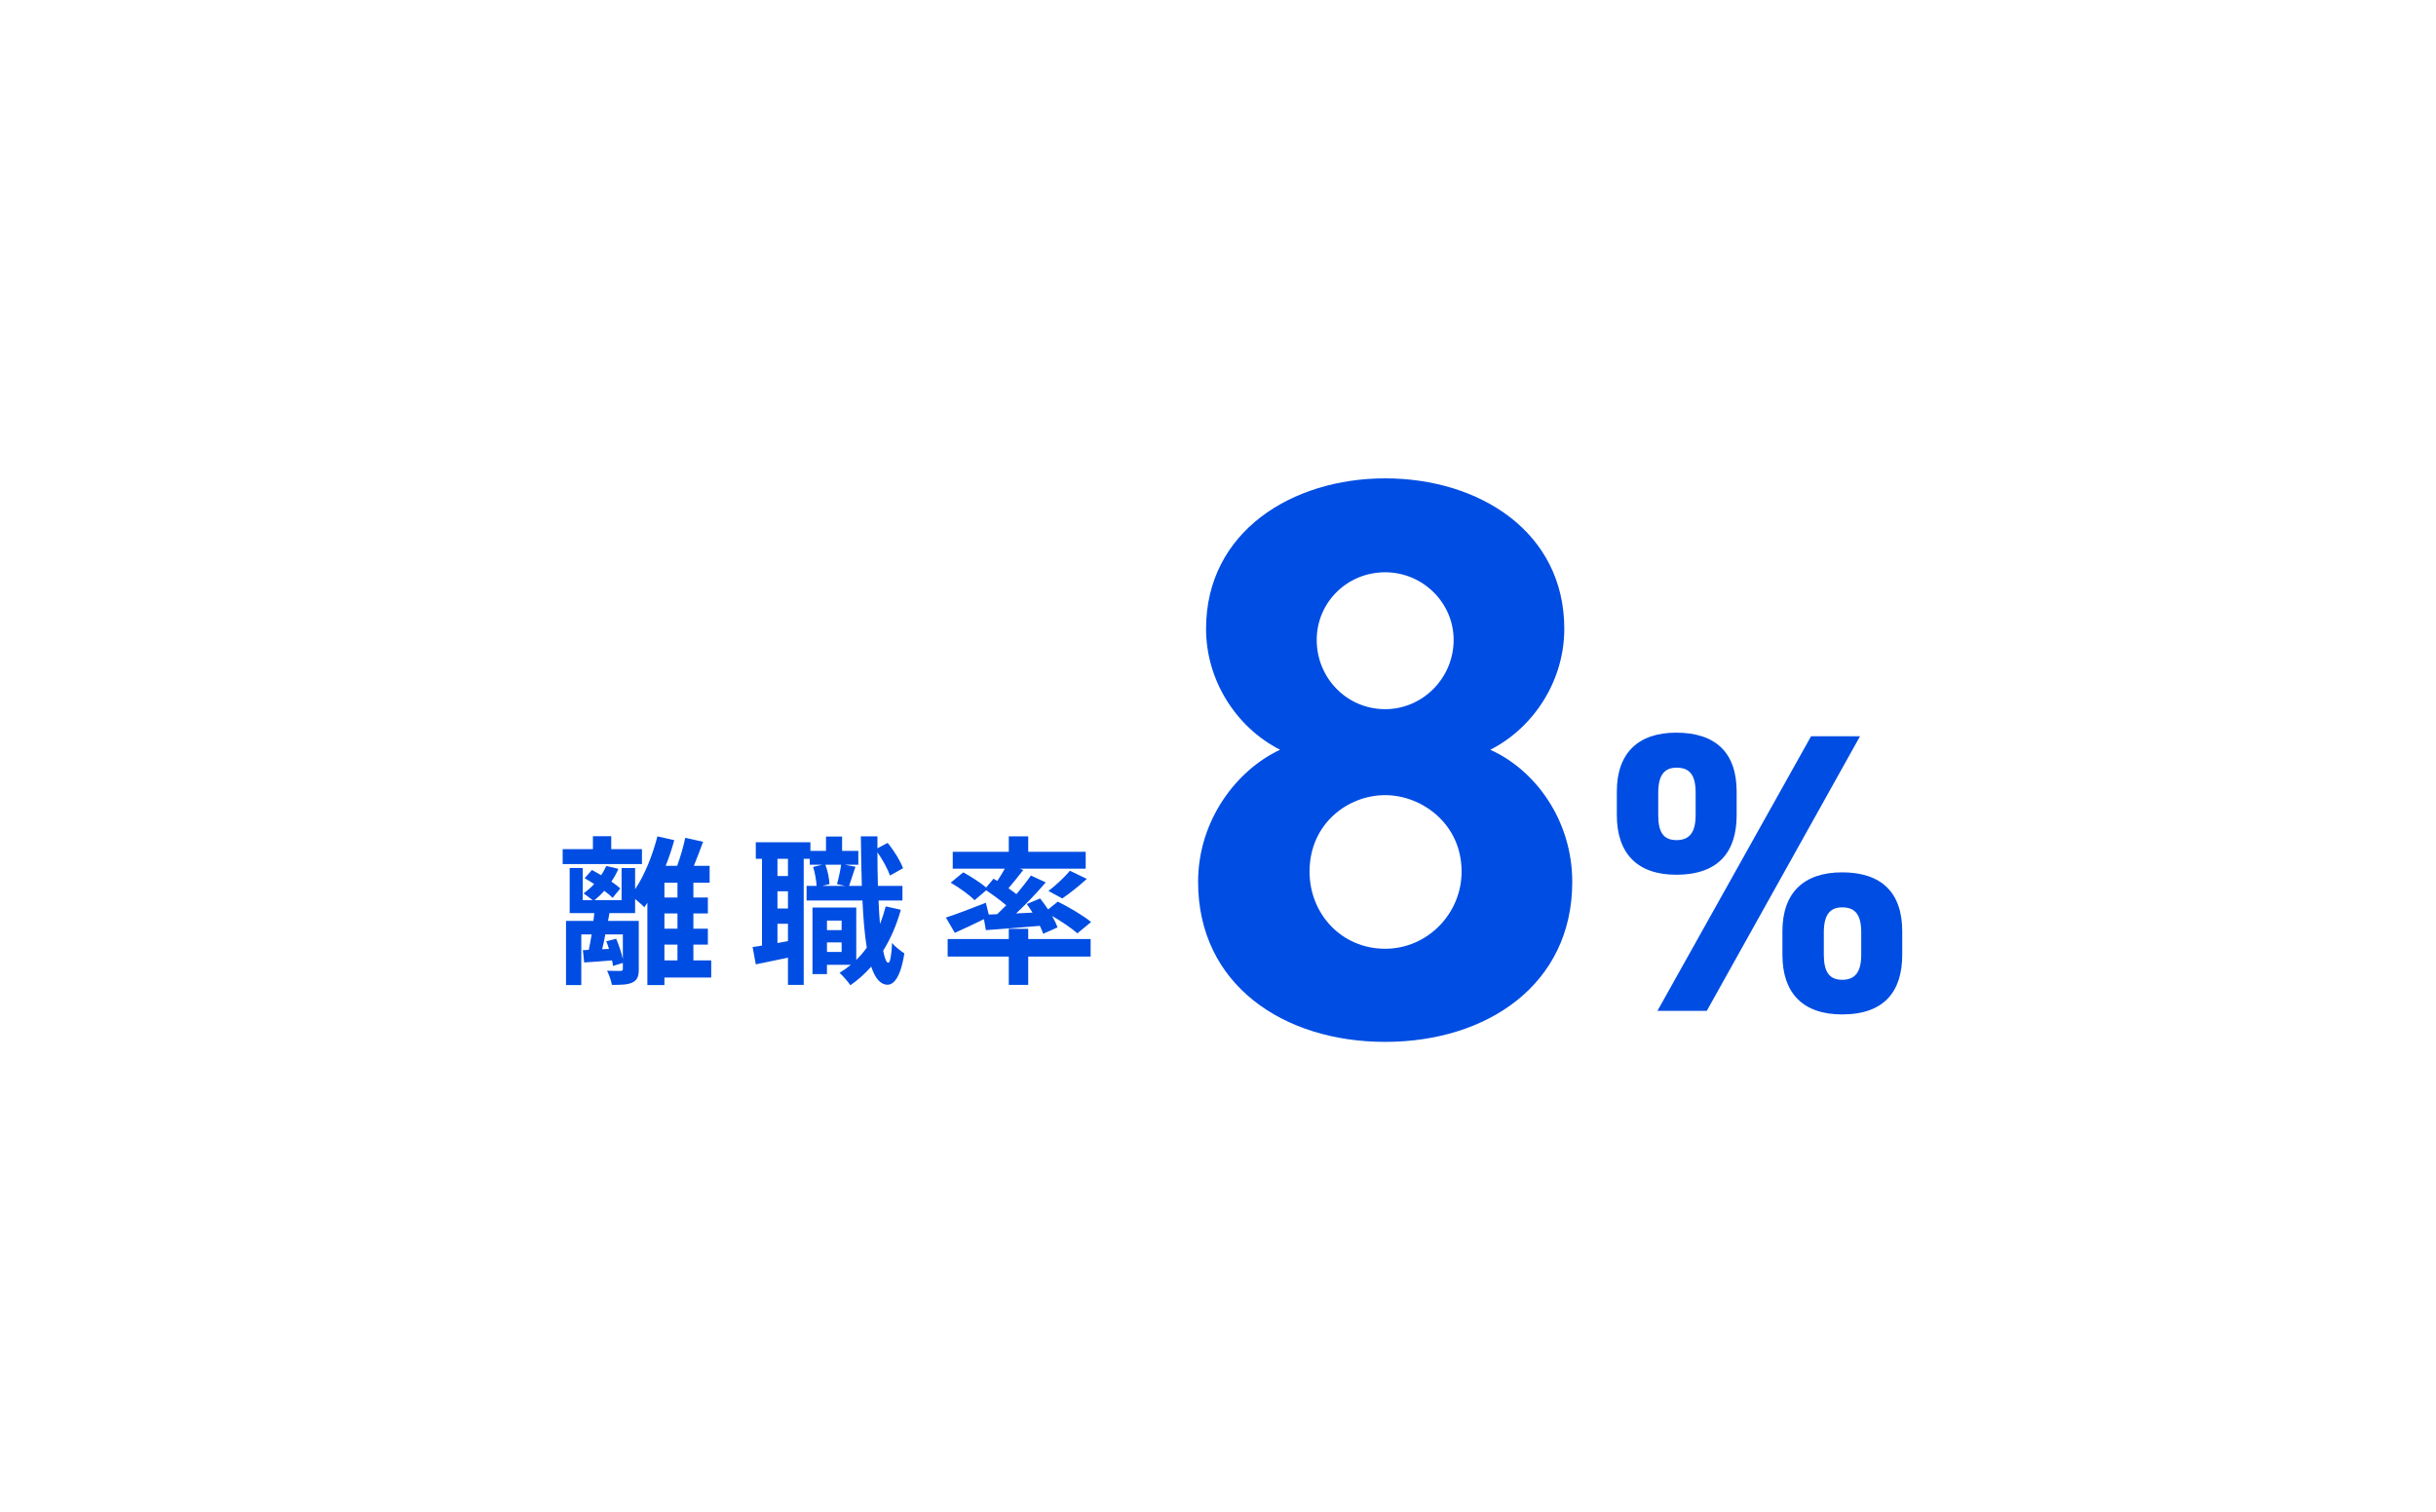 <svg width="306" height="190" viewBox="0 0 306 190" fill="none" xmlns="http://www.w3.org/2000/svg">
<rect width="306" height="190" fill="white"/>
<path d="M80.64 106.68V108.56H70.68V106.68H74.48V105.06H76.78V106.68H80.64ZM83.46 118.68V120.66H85.1V118.68H83.46ZM85.1 112.76V110.9H83.46V112.76H85.1ZM85.1 116.68V114.76H83.46V116.68H85.1ZM78.24 117.4H76.04C75.92 118.06 75.78 118.7 75.64 119.26L76.5 119.22C76.4 118.88 76.28 118.56 76.16 118.26L77.4 117.94C77.74 118.74 78.08 119.74 78.24 120.5V117.4ZM89.34 120.66V122.82H83.46V123.76H81.32V113.42C81.2 113.62 81.06 113.8 80.94 113.98C80.68 113.72 80.22 113.3 79.78 112.94V114.72H76.56L76.38 115.7H80.24V121.74C80.24 122.64 80.08 123.12 79.44 123.44C78.86 123.72 78.02 123.74 76.86 123.74C76.78 123.2 76.5 122.46 76.26 121.96C76.96 122 77.72 121.98 77.94 121.98C78.18 121.98 78.24 121.92 78.24 121.72V120.98L77 121.36C76.98 121.16 76.94 120.92 76.88 120.66C75.64 120.76 74.46 120.86 73.38 120.92L73.22 119.38L73.96 119.34C74.1 118.76 74.2 118.08 74.32 117.4H73.02V123.76H71.1V115.7H74.54C74.58 115.36 74.62 115.04 74.66 114.72H71.56V109.06H73.2V113.1H74.44C74.12 112.84 73.62 112.46 73.3 112.24C73.78 111.9 74.24 111.5 74.64 111.06C74.24 110.8 73.82 110.56 73.44 110.34L74.36 109.3C74.72 109.5 75.12 109.72 75.52 109.96C75.76 109.58 75.98 109.2 76.16 108.8L77.68 109.16C77.44 109.72 77.14 110.26 76.8 110.76C77.24 111.06 77.64 111.36 77.92 111.62L76.96 112.8C76.7 112.54 76.32 112.22 75.9 111.92C75.52 112.36 75.1 112.76 74.68 113.1H78.08V109.06H79.78V111.72C80.98 109.94 81.96 107.48 82.58 105.08L84.7 105.56C84.4 106.64 84.04 107.74 83.62 108.78H85.06C85.46 107.7 85.86 106.32 86.08 105.26L88.32 105.76C87.94 106.78 87.54 107.86 87.16 108.78H89.14V110.9H87.1V112.76H88.92V114.76H87.1V116.68H88.92V118.68H87.1V120.66H89.34ZM103.88 119.6H105.72V118.4H103.88V119.6ZM105.72 115.66H103.88V116.86H105.72V115.66ZM105.66 108.64H103.68C103.98 109.4 104.16 110.42 104.2 111.08L103.3 111.3H106.16L105.14 111.08C105.34 110.38 105.56 109.36 105.66 108.64ZM98.98 110.06V107.9H97.66V110.06H98.98ZM97.66 118.48L98.98 118.24V116.06H97.66V118.48ZM98.98 114.14V111.98H97.66V114.14H98.98ZM111.26 113.88L113.16 114.3C112.62 116.22 111.88 117.94 110.94 119.44C111.12 120.4 111.34 120.94 111.58 120.96C111.82 120.96 111.98 120.04 112.06 118.46C112.4 118.94 113.26 119.56 113.6 119.78C113.1 123.02 112.16 123.72 111.48 123.72C110.58 123.7 109.92 122.9 109.44 121.44C108.66 122.34 107.78 123.12 106.82 123.78C106.56 123.38 105.88 122.6 105.46 122.22C105.96 121.92 106.44 121.58 106.88 121.22H103.88V122.38H102.06V114.02H107.56V120.6C108.04 120.14 108.48 119.62 108.88 119.06C108.62 117.44 108.44 115.44 108.34 113.14H101.32V111.3H102.58C102.54 110.64 102.38 109.66 102.14 108.92L103.3 108.64H101.72V107.9H100.96V123.74H98.98V120.32C97.56 120.62 96.14 120.92 94.94 121.16L94.54 118.98C94.9 118.94 95.3 118.88 95.72 118.8V107.9H94.94V105.82H101.8V106.9H103.76V105.1H105.78V106.9H107.82V108.64H106.1L107.46 108.9C107.16 109.76 106.88 110.66 106.66 111.3H108.26C108.2 109.4 108.16 107.3 108.14 105.08H110.22V106.58L111.5 105.9C112.32 106.88 113.1 108.18 113.44 109.08L111.8 110C111.52 109.2 110.88 108.02 110.22 107.08C110.22 108.56 110.24 109.96 110.28 111.3H113.36V113.14H110.36C110.4 114.2 110.46 115.18 110.54 116.08C110.82 115.38 111.06 114.64 111.26 113.88ZM124.2 114.9L125.26 114.86C125.64 114.5 126.02 114.12 126.4 113.74C125.68 113.12 124.72 112.42 123.88 111.86L122.42 113.1C121.8 112.46 120.48 111.5 119.42 110.9L121 109.6C121.92 110.1 123.14 110.88 123.88 111.5L124.8 110.4L125.28 110.68C125.6 110.2 125.94 109.64 126.22 109.14H119.68V107.02H126.72V105.08H129.16V107.02H136.38V109.14H128.1L128.54 109.3C127.92 110.1 127.26 110.92 126.68 111.6C127.04 111.86 127.38 112.1 127.68 112.34C128.36 111.52 129 110.72 129.5 110L131.36 110.86C130.26 112.16 128.92 113.56 127.64 114.76L129.7 114.66C129.48 114.28 129.22 113.92 128.98 113.58L130.66 112.88C130.98 113.3 131.34 113.78 131.66 114.26L132.88 113.28C134.26 113.96 136.12 115.06 137.06 115.84L135.34 117.26C134.66 116.66 133.38 115.78 132.16 115.08C132.46 115.6 132.7 116.1 132.84 116.52L131.04 117.32C130.94 117.02 130.8 116.68 130.62 116.32C128.2 116.54 125.76 116.72 123.84 116.86L123.6 115.48C122.34 116.1 121.02 116.72 119.94 117.2L118.82 115.28C120.08 114.88 122 114.14 123.84 113.42L124.2 114.9ZM133.44 112.88L131.7 111.94C132.6 111.26 133.72 110.22 134.4 109.4L136.52 110.42C135.5 111.36 134.34 112.26 133.44 112.88ZM129.16 116.7V117.98H137V120.18H129.16V123.74H126.72V120.18H119.04V117.98H126.72V116.7H129.16Z" fill="#004DE3"/>
<path d="M150.5 110.8C150.5 103 155.4 96.7 160.8 94.2C155.3 91.4 151.5 85.5 151.5 79C151.5 66.8 162.3 60.1 174 60.1C185.8 60.1 196.5 66.8 196.5 79C196.5 85.5 192.7 91.4 187.2 94.2C192.8 96.7 197.5 103 197.5 110.8C197.5 123.7 186.8 130.9 174 130.9C161.2 130.9 150.5 123.7 150.5 110.8ZM164.5 109.5C164.5 114.8 168.5 119.2 174 119.2C179.3 119.2 183.6 114.8 183.6 109.5C183.6 103.5 178.6 99.9 174 99.9C169.3 99.9 164.5 103.5 164.5 109.5ZM165.4 80.4C165.4 85.2 169.2 89.1 174 89.1C178.7 89.1 182.6 85.2 182.6 80.4C182.6 75.7 178.7 71.9 174 71.9C169.2 71.9 165.4 75.7 165.4 80.4Z" fill="#004DE3"/>
<path d="M227.5 92.5H233.65L214.4 127H208.2L227.5 92.5ZM238.95 117V119.95C238.95 124.45 236.8 127.45 231.4 127.45C226.5 127.45 223.9 124.8 223.9 119.95V117C223.9 112.15 226.6 109.6 231.4 109.6C236.3 109.6 238.95 112.1 238.95 117ZM231.4 123.1C233.05 123.1 233.8 122.1 233.8 119.95V117.15C233.8 114.85 233 114 231.4 114C229.9 114 229.1 114.9 229.1 117.15V119.95C229.1 122.1 229.8 123.1 231.4 123.1ZM218.15 99.45V102.4C218.15 106.9 216 109.9 210.55 109.9C205.7 109.9 203.1 107.25 203.1 102.4V99.45C203.1 94.6 205.8 92.05 210.55 92.05C215.5 92.05 218.15 94.55 218.15 99.45ZM210.6 105.55C212.25 105.55 213 104.55 213 102.4V99.6C213 97.3 212.2 96.45 210.6 96.45C209.1 96.45 208.3 97.35 208.3 99.6V102.4C208.3 104.55 208.95 105.55 210.6 105.55Z" fill="#004DE3"/>
</svg>
